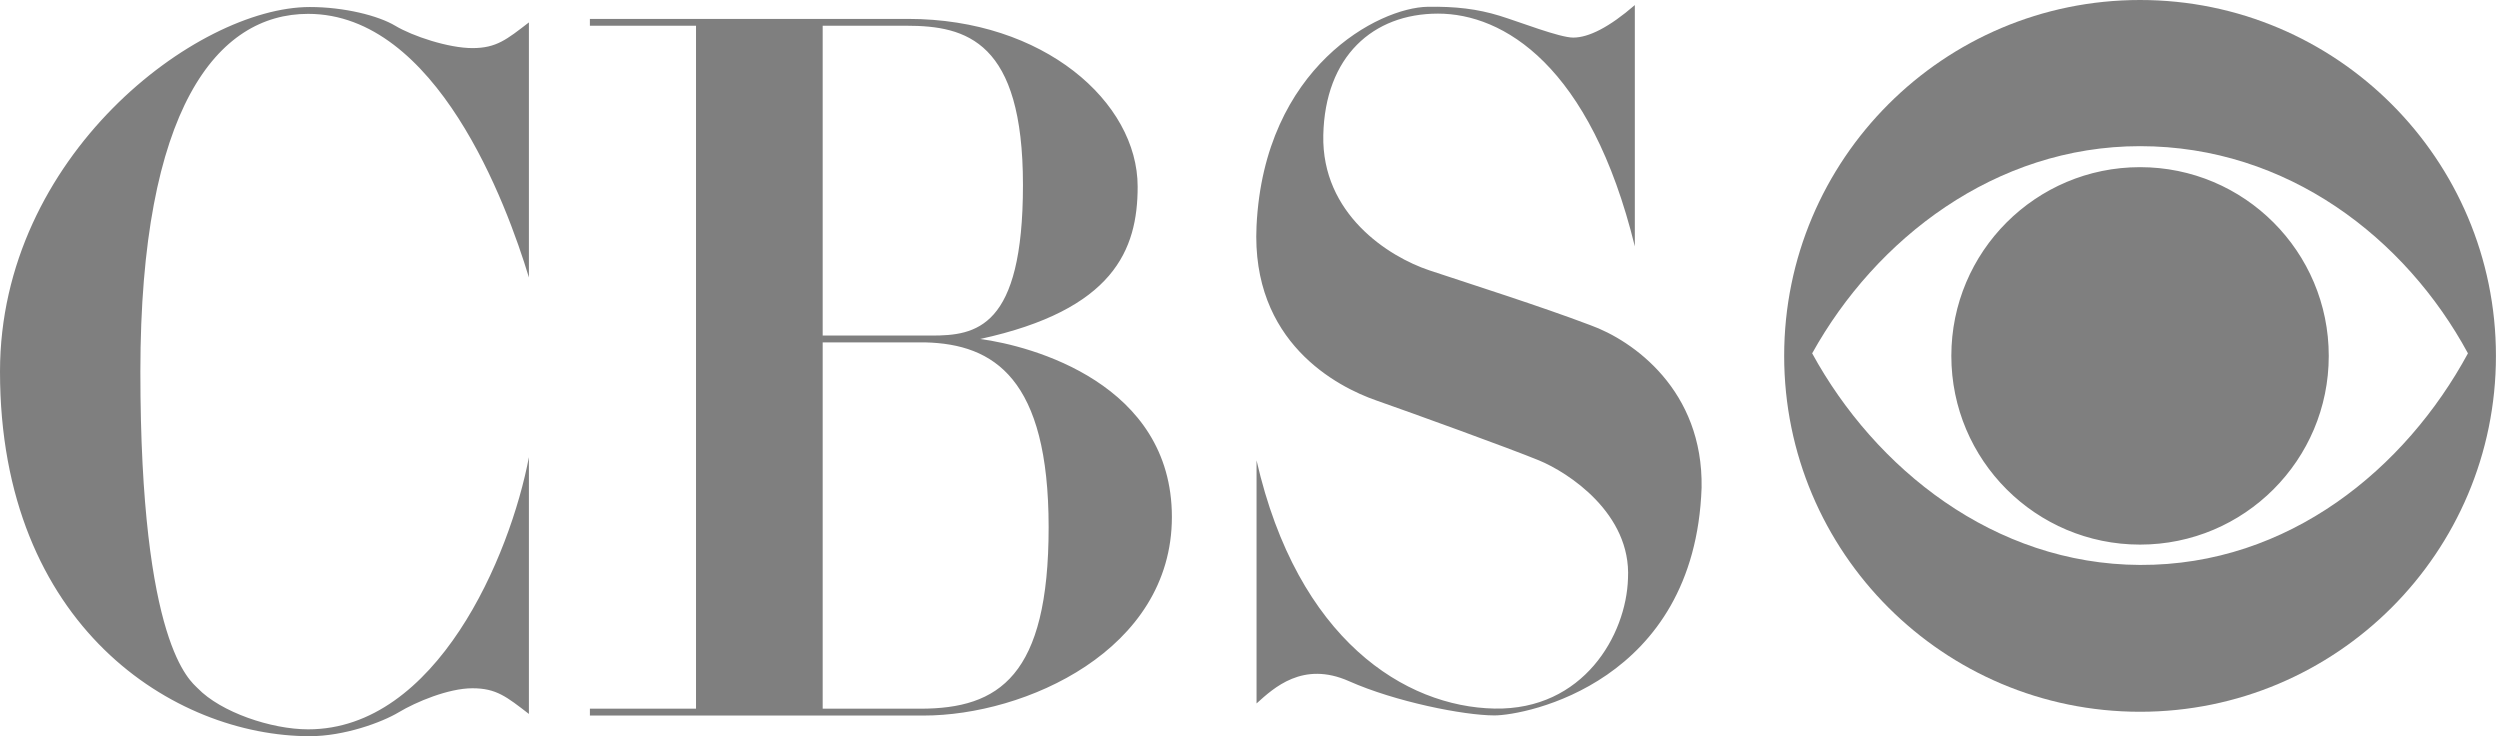 <svg width="163" height="48" viewBox="0 0 163 48" fill="none" xmlns="http://www.w3.org/2000/svg">
<g opacity="0.5">
<path fill-rule="evenodd" clip-rule="evenodd" d="M139.531 0C126.717 0 116.328 10.388 116.328 23.204C116.328 36.019 126.716 46.407 139.531 46.407C152.346 46.407 162.735 36.019 162.735 23.204C162.735 10.388 152.346 0 139.531 0ZM139.531 36.834C130.002 36.794 122.254 30.537 118.153 23.038C122.295 15.579 130.084 9.53 139.531 9.53C149.144 9.53 156.85 15.538 160.91 23.038C156.85 30.537 149.227 36.876 139.531 36.834Z" fill="black"/>
<path fill-rule="evenodd" clip-rule="evenodd" d="M139.531 35.508C146.327 35.508 151.835 29.999 151.835 23.204C151.835 16.408 146.327 10.899 139.531 10.899C132.735 10.899 127.227 16.408 127.227 23.204C127.227 29.999 132.736 35.508 139.531 35.508ZM38.462 1.233H59.22C68.037 1.233 74.175 6.646 74.175 12.169C74.175 16.298 72.613 20.204 63.907 22.102C67.255 22.548 76.407 25.003 76.407 33.708C76.407 42.413 66.809 46.654 60.224 46.654H38.462V46.207H60.001C65.135 46.207 68.371 44.087 68.371 34.377C68.371 24.668 64.8 22.436 60.336 22.324H53.64V21.879H60.726C63.628 21.879 66.697 21.433 66.697 12.058C66.697 2.683 63.014 1.678 59.108 1.678H53.639V46.207H45.38V1.679H38.461V1.233H38.462ZM9.152 24.228C9.152 7.041 14.174 0.904 20.089 0.904C28.459 0.904 33.035 13.292 34.485 18.091V1.461C33.035 2.577 32.365 3.136 30.802 3.136C29.24 3.136 26.896 2.355 25.78 1.685C24.664 1.015 22.432 0.458 20.2 0.458C12.834 0.458 0 10.167 0 24.228C0 40.857 11.383 48 20.2 48C22.432 48 24.888 47.108 26.004 46.437C27.12 45.767 29.24 44.875 30.802 44.875C32.365 44.875 33.035 45.433 34.485 46.549V29.808C33.257 36.282 28.459 47.553 20.089 47.553C17.69 47.553 14.398 46.437 12.891 44.875C12.427 44.394 9.152 42.083 9.152 24.228ZM106.145 37.717C106.034 41.4 103.243 46.311 97.439 46.199C91.636 46.087 84.606 41.735 81.927 30.016V45.864C83.043 44.86 84.941 43.074 87.955 44.413C90.967 45.752 95.432 46.645 97.439 46.645C99.45 46.645 110.497 44.524 110.944 31.802C111.056 25.441 106.479 22.204 103.689 21.2C100.453 19.971 95.878 18.521 93.198 17.628C90.521 16.736 86.168 13.946 86.279 8.811C86.391 3.678 89.515 0.888 93.757 0.888C97.998 0.888 103.689 4.236 106.591 16.066V0.331C104.917 1.781 103.577 2.451 102.573 2.451C101.682 2.451 99.087 1.433 97.775 1.028C96.324 0.582 94.9 0.414 93.086 0.443C89.906 0.491 82.429 4.348 81.926 14.728C81.56 22.311 87.172 25.219 89.739 26.111C91.971 26.892 98.444 29.236 100.34 30.017C102.239 30.797 106.369 33.476 106.145 37.717Z" fill="black"/>
</g>
</svg>
